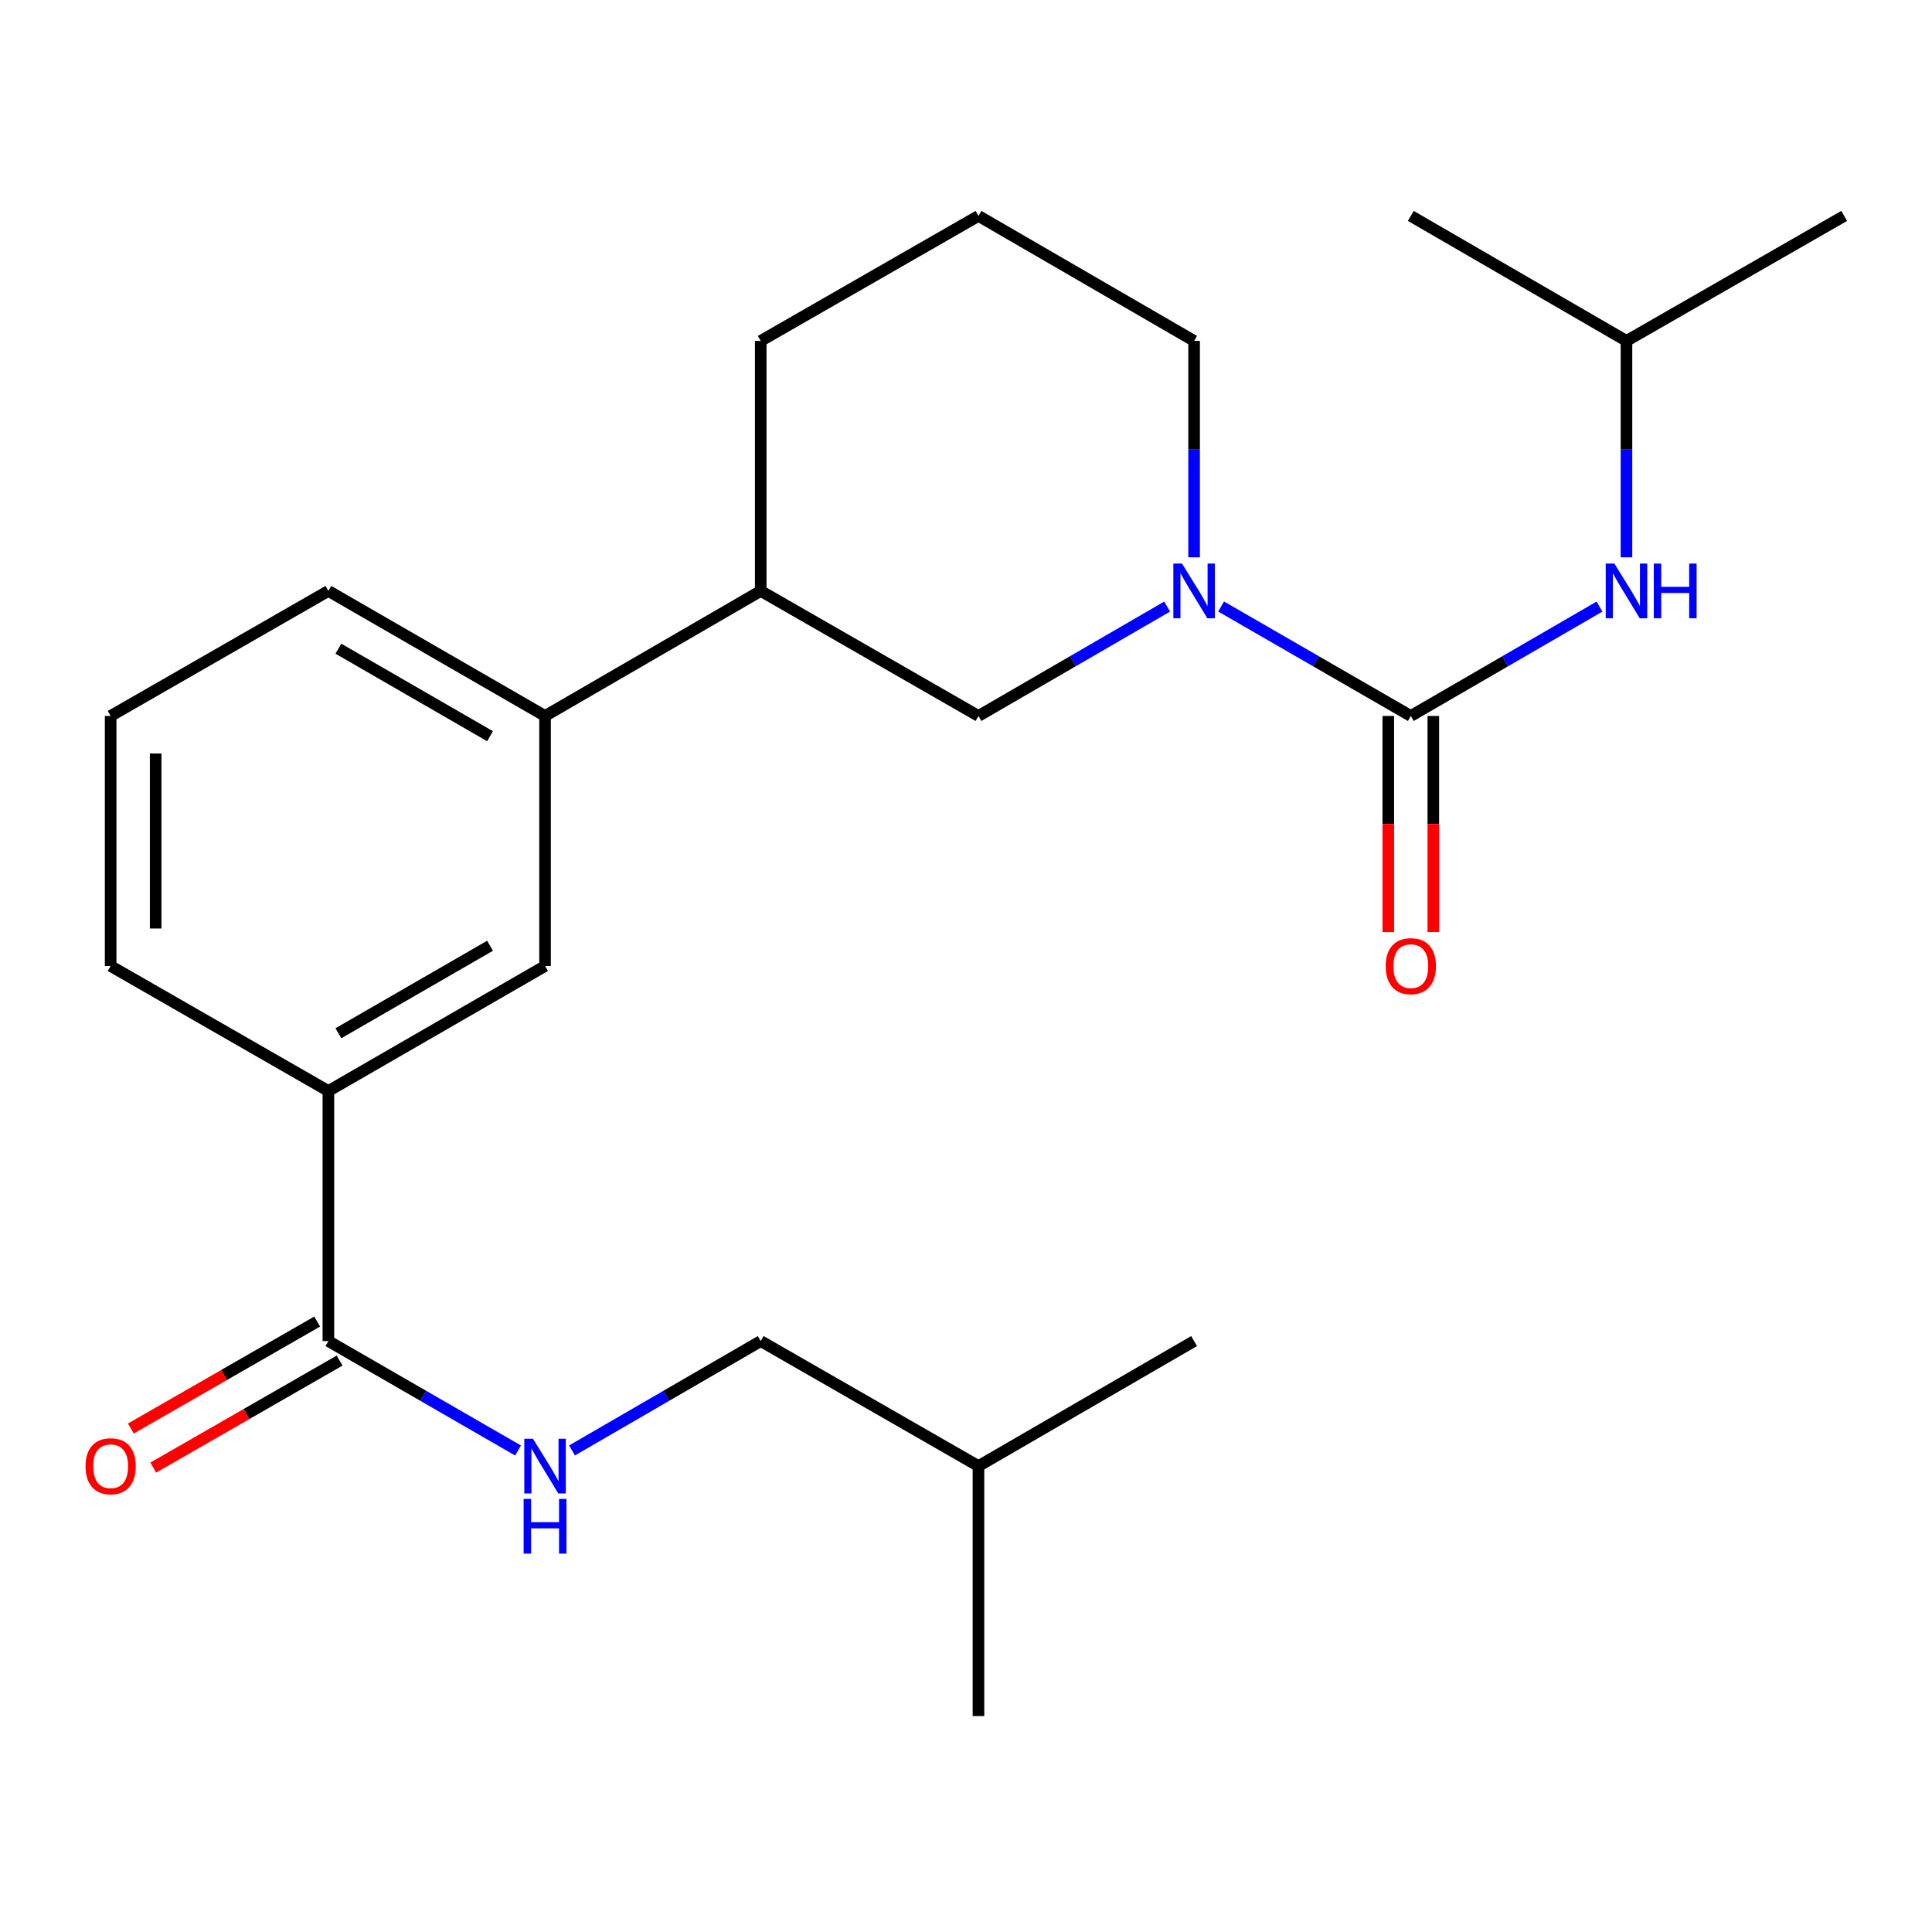 <?xml version='1.0' encoding='iso-8859-1'?>
<svg version='1.1' baseProfile='full'
              xmlns='http://www.w3.org/2000/svg'
                      xmlns:rdkit='http://www.rdkit.org/xml'
                      xmlns:xlink='http://www.w3.org/1999/xlink'
                  xml:space='preserve'
width='1000px' height='1000px' viewBox='0 0 1000 1000'>
<!-- END OF HEADER -->
<rect style='opacity:1.0;fill:#FFFFFF;stroke:none' width='1000' height='1000' x='0' y='0'> </rect>
<path class='bond-0' d='M 730.233,370.586 L 681.137,342.259' style='fill:none;fill-rule:evenodd;stroke:#000000;stroke-width:6px;stroke-linecap:butt;stroke-linejoin:miter;stroke-opacity:1' />
<path class='bond-0' d='M 681.137,342.259 L 632.042,313.931' style='fill:none;fill-rule:evenodd;stroke:#0000FF;stroke-width:6px;stroke-linecap:butt;stroke-linejoin:miter;stroke-opacity:1' />
<path class='bond-2' d='M 730.233,370.586 L 779.063,342.275' style='fill:none;fill-rule:evenodd;stroke:#000000;stroke-width:6px;stroke-linecap:butt;stroke-linejoin:miter;stroke-opacity:1' />
<path class='bond-2' d='M 779.063,342.275 L 827.893,313.964' style='fill:none;fill-rule:evenodd;stroke:#0000FF;stroke-width:6px;stroke-linecap:butt;stroke-linejoin:miter;stroke-opacity:1' />
<path class='bond-9' d='M 718.581,370.586 L 718.581,426.515' style='fill:none;fill-rule:evenodd;stroke:#000000;stroke-width:6px;stroke-linecap:butt;stroke-linejoin:miter;stroke-opacity:1' />
<path class='bond-9' d='M 718.581,426.515 L 718.581,482.445' style='fill:none;fill-rule:evenodd;stroke:#FF0000;stroke-width:6px;stroke-linecap:butt;stroke-linejoin:miter;stroke-opacity:1' />
<path class='bond-9' d='M 741.885,370.586 L 741.885,426.515' style='fill:none;fill-rule:evenodd;stroke:#000000;stroke-width:6px;stroke-linecap:butt;stroke-linejoin:miter;stroke-opacity:1' />
<path class='bond-9' d='M 741.885,426.515 L 741.885,482.445' style='fill:none;fill-rule:evenodd;stroke:#FF0000;stroke-width:6px;stroke-linecap:butt;stroke-linejoin:miter;stroke-opacity:1' />
<path class='bond-3' d='M 604.099,313.964 L 555.275,342.275' style='fill:none;fill-rule:evenodd;stroke:#0000FF;stroke-width:6px;stroke-linecap:butt;stroke-linejoin:miter;stroke-opacity:1' />
<path class='bond-3' d='M 555.275,342.275 L 506.452,370.586' style='fill:none;fill-rule:evenodd;stroke:#000000;stroke-width:6px;stroke-linecap:butt;stroke-linejoin:miter;stroke-opacity:1' />
<path class='bond-12' d='M 618.064,288.471 L 618.064,232.462' style='fill:none;fill-rule:evenodd;stroke:#0000FF;stroke-width:6px;stroke-linecap:butt;stroke-linejoin:miter;stroke-opacity:1' />
<path class='bond-12' d='M 618.064,232.462 L 618.064,176.452' style='fill:none;fill-rule:evenodd;stroke:#000000;stroke-width:6px;stroke-linecap:butt;stroke-linejoin:miter;stroke-opacity:1' />
<path class='bond-1' d='M 169.971,694.134 L 169.971,564.707' style='fill:none;fill-rule:evenodd;stroke:#000000;stroke-width:6px;stroke-linecap:butt;stroke-linejoin:miter;stroke-opacity:1' />
<path class='bond-5' d='M 169.971,694.134 L 219.054,722.455' style='fill:none;fill-rule:evenodd;stroke:#000000;stroke-width:6px;stroke-linecap:butt;stroke-linejoin:miter;stroke-opacity:1' />
<path class='bond-5' d='M 219.054,722.455 L 268.137,750.776' style='fill:none;fill-rule:evenodd;stroke:#0000FF;stroke-width:6px;stroke-linecap:butt;stroke-linejoin:miter;stroke-opacity:1' />
<path class='bond-10' d='M 164.169,684.029 L 115.943,711.718' style='fill:none;fill-rule:evenodd;stroke:#000000;stroke-width:6px;stroke-linecap:butt;stroke-linejoin:miter;stroke-opacity:1' />
<path class='bond-10' d='M 115.943,711.718 L 67.718,739.407' style='fill:none;fill-rule:evenodd;stroke:#FF0000;stroke-width:6px;stroke-linecap:butt;stroke-linejoin:miter;stroke-opacity:1' />
<path class='bond-10' d='M 175.772,704.239 L 127.547,731.927' style='fill:none;fill-rule:evenodd;stroke:#000000;stroke-width:6px;stroke-linecap:butt;stroke-linejoin:miter;stroke-opacity:1' />
<path class='bond-10' d='M 127.547,731.927 L 79.321,759.616' style='fill:none;fill-rule:evenodd;stroke:#FF0000;stroke-width:6px;stroke-linecap:butt;stroke-linejoin:miter;stroke-opacity:1' />
<path class='bond-13' d='M 841.859,288.471 L 841.859,232.462' style='fill:none;fill-rule:evenodd;stroke:#0000FF;stroke-width:6px;stroke-linecap:butt;stroke-linejoin:miter;stroke-opacity:1' />
<path class='bond-13' d='M 841.859,232.462 L 841.859,176.452' style='fill:none;fill-rule:evenodd;stroke:#000000;stroke-width:6px;stroke-linecap:butt;stroke-linejoin:miter;stroke-opacity:1' />
<path class='bond-8' d='M 506.452,370.586 L 393.752,305.866' style='fill:none;fill-rule:evenodd;stroke:#000000;stroke-width:6px;stroke-linecap:butt;stroke-linejoin:miter;stroke-opacity:1' />
<path class='bond-4' d='M 169.971,564.707 L 282.114,500' style='fill:none;fill-rule:evenodd;stroke:#000000;stroke-width:6px;stroke-linecap:butt;stroke-linejoin:miter;stroke-opacity:1' />
<path class='bond-4' d='M 175.145,534.816 L 253.646,489.521' style='fill:none;fill-rule:evenodd;stroke:#000000;stroke-width:6px;stroke-linecap:butt;stroke-linejoin:miter;stroke-opacity:1' />
<path class='bond-25' d='M 169.971,564.707 L 57.271,500' style='fill:none;fill-rule:evenodd;stroke:#000000;stroke-width:6px;stroke-linecap:butt;stroke-linejoin:miter;stroke-opacity:1' />
<path class='bond-11' d='M 296.08,750.746 L 344.916,722.44' style='fill:none;fill-rule:evenodd;stroke:#0000FF;stroke-width:6px;stroke-linecap:butt;stroke-linejoin:miter;stroke-opacity:1' />
<path class='bond-11' d='M 344.916,722.44 L 393.752,694.134' style='fill:none;fill-rule:evenodd;stroke:#000000;stroke-width:6px;stroke-linecap:butt;stroke-linejoin:miter;stroke-opacity:1' />
<path class='bond-6' d='M 282.114,500 L 282.114,370.586' style='fill:none;fill-rule:evenodd;stroke:#000000;stroke-width:6px;stroke-linecap:butt;stroke-linejoin:miter;stroke-opacity:1' />
<path class='bond-7' d='M 282.114,370.586 L 393.752,305.866' style='fill:none;fill-rule:evenodd;stroke:#000000;stroke-width:6px;stroke-linecap:butt;stroke-linejoin:miter;stroke-opacity:1' />
<path class='bond-15' d='M 282.114,370.586 L 169.971,305.866' style='fill:none;fill-rule:evenodd;stroke:#000000;stroke-width:6px;stroke-linecap:butt;stroke-linejoin:miter;stroke-opacity:1' />
<path class='bond-15' d='M 253.644,381.062 L 175.144,335.758' style='fill:none;fill-rule:evenodd;stroke:#000000;stroke-width:6px;stroke-linecap:butt;stroke-linejoin:miter;stroke-opacity:1' />
<path class='bond-24' d='M 393.752,305.866 L 393.752,176.452' style='fill:none;fill-rule:evenodd;stroke:#000000;stroke-width:6px;stroke-linecap:butt;stroke-linejoin:miter;stroke-opacity:1' />
<path class='bond-19' d='M 393.752,694.134 L 506.452,758.841' style='fill:none;fill-rule:evenodd;stroke:#000000;stroke-width:6px;stroke-linecap:butt;stroke-linejoin:miter;stroke-opacity:1' />
<path class='bond-16' d='M 618.064,176.452 L 506.452,111.758' style='fill:none;fill-rule:evenodd;stroke:#000000;stroke-width:6px;stroke-linecap:butt;stroke-linejoin:miter;stroke-opacity:1' />
<path class='bond-20' d='M 841.859,176.452 L 730.233,111.758' style='fill:none;fill-rule:evenodd;stroke:#000000;stroke-width:6px;stroke-linecap:butt;stroke-linejoin:miter;stroke-opacity:1' />
<path class='bond-21' d='M 841.859,176.452 L 954.545,111.758' style='fill:none;fill-rule:evenodd;stroke:#000000;stroke-width:6px;stroke-linecap:butt;stroke-linejoin:miter;stroke-opacity:1' />
<path class='bond-14' d='M 57.271,500 L 57.271,370.586' style='fill:none;fill-rule:evenodd;stroke:#000000;stroke-width:6px;stroke-linecap:butt;stroke-linejoin:miter;stroke-opacity:1' />
<path class='bond-14' d='M 80.575,480.588 L 80.575,389.998' style='fill:none;fill-rule:evenodd;stroke:#000000;stroke-width:6px;stroke-linecap:butt;stroke-linejoin:miter;stroke-opacity:1' />
<path class='bond-17' d='M 169.971,305.866 L 57.271,370.586' style='fill:none;fill-rule:evenodd;stroke:#000000;stroke-width:6px;stroke-linecap:butt;stroke-linejoin:miter;stroke-opacity:1' />
<path class='bond-18' d='M 506.452,111.758 L 393.752,176.452' style='fill:none;fill-rule:evenodd;stroke:#000000;stroke-width:6px;stroke-linecap:butt;stroke-linejoin:miter;stroke-opacity:1' />
<path class='bond-22' d='M 506.452,758.841 L 506.452,888.242' style='fill:none;fill-rule:evenodd;stroke:#000000;stroke-width:6px;stroke-linecap:butt;stroke-linejoin:miter;stroke-opacity:1' />
<path class='bond-23' d='M 506.452,758.841 L 618.064,694.134' style='fill:none;fill-rule:evenodd;stroke:#000000;stroke-width:6px;stroke-linecap:butt;stroke-linejoin:miter;stroke-opacity:1' />
<path  class='atom-1' d='M 611.804 291.706
L 621.084 306.706
Q 622.004 308.186, 623.484 310.866
Q 624.964 313.546, 625.044 313.706
L 625.044 291.706
L 628.804 291.706
L 628.804 320.026
L 624.924 320.026
L 614.964 303.626
Q 613.804 301.706, 612.564 299.506
Q 611.364 297.306, 611.004 296.626
L 611.004 320.026
L 607.324 320.026
L 607.324 291.706
L 611.804 291.706
' fill='#0000FF'/>
<path  class='atom-3' d='M 835.599 291.706
L 844.879 306.706
Q 845.799 308.186, 847.279 310.866
Q 848.759 313.546, 848.839 313.706
L 848.839 291.706
L 852.599 291.706
L 852.599 320.026
L 848.719 320.026
L 838.759 303.626
Q 837.599 301.706, 836.359 299.506
Q 835.159 297.306, 834.799 296.626
L 834.799 320.026
L 831.119 320.026
L 831.119 291.706
L 835.599 291.706
' fill='#0000FF'/>
<path  class='atom-3' d='M 855.999 291.706
L 859.839 291.706
L 859.839 303.746
L 874.319 303.746
L 874.319 291.706
L 878.159 291.706
L 878.159 320.026
L 874.319 320.026
L 874.319 306.946
L 859.839 306.946
L 859.839 320.026
L 855.999 320.026
L 855.999 291.706
' fill='#0000FF'/>
<path  class='atom-6' d='M 275.854 744.681
L 285.134 759.681
Q 286.054 761.161, 287.534 763.841
Q 289.014 766.521, 289.094 766.681
L 289.094 744.681
L 292.854 744.681
L 292.854 773.001
L 288.974 773.001
L 279.014 756.601
Q 277.854 754.681, 276.614 752.481
Q 275.414 750.281, 275.054 749.601
L 275.054 773.001
L 271.374 773.001
L 271.374 744.681
L 275.854 744.681
' fill='#0000FF'/>
<path  class='atom-6' d='M 271.034 775.833
L 274.874 775.833
L 274.874 787.873
L 289.354 787.873
L 289.354 775.833
L 293.194 775.833
L 293.194 804.153
L 289.354 804.153
L 289.354 791.073
L 274.874 791.073
L 274.874 804.153
L 271.034 804.153
L 271.034 775.833
' fill='#0000FF'/>
<path  class='atom-10' d='M 717.233 500.08
Q 717.233 493.28, 720.593 489.48
Q 723.953 485.68, 730.233 485.68
Q 736.513 485.68, 739.873 489.48
Q 743.233 493.28, 743.233 500.08
Q 743.233 506.96, 739.833 510.88
Q 736.433 514.76, 730.233 514.76
Q 723.993 514.76, 720.593 510.88
Q 717.233 507, 717.233 500.08
M 730.233 511.56
Q 734.553 511.56, 736.873 508.68
Q 739.233 505.76, 739.233 500.08
Q 739.233 494.52, 736.873 491.72
Q 734.553 488.88, 730.233 488.88
Q 725.913 488.88, 723.553 491.68
Q 721.233 494.48, 721.233 500.08
Q 721.233 505.8, 723.553 508.68
Q 725.913 511.56, 730.233 511.56
' fill='#FF0000'/>
<path  class='atom-11' d='M 44.271 758.921
Q 44.271 752.121, 47.631 748.321
Q 50.991 744.521, 57.271 744.521
Q 63.551 744.521, 66.911 748.321
Q 70.271 752.121, 70.271 758.921
Q 70.271 765.801, 66.871 769.721
Q 63.471 773.601, 57.271 773.601
Q 51.031 773.601, 47.631 769.721
Q 44.271 765.841, 44.271 758.921
M 57.271 770.401
Q 61.591 770.401, 63.911 767.521
Q 66.271 764.601, 66.271 758.921
Q 66.271 753.361, 63.911 750.561
Q 61.591 747.721, 57.271 747.721
Q 52.951 747.721, 50.591 750.521
Q 48.271 753.321, 48.271 758.921
Q 48.271 764.641, 50.591 767.521
Q 52.951 770.401, 57.271 770.401
' fill='#FF0000'/>
</svg>
